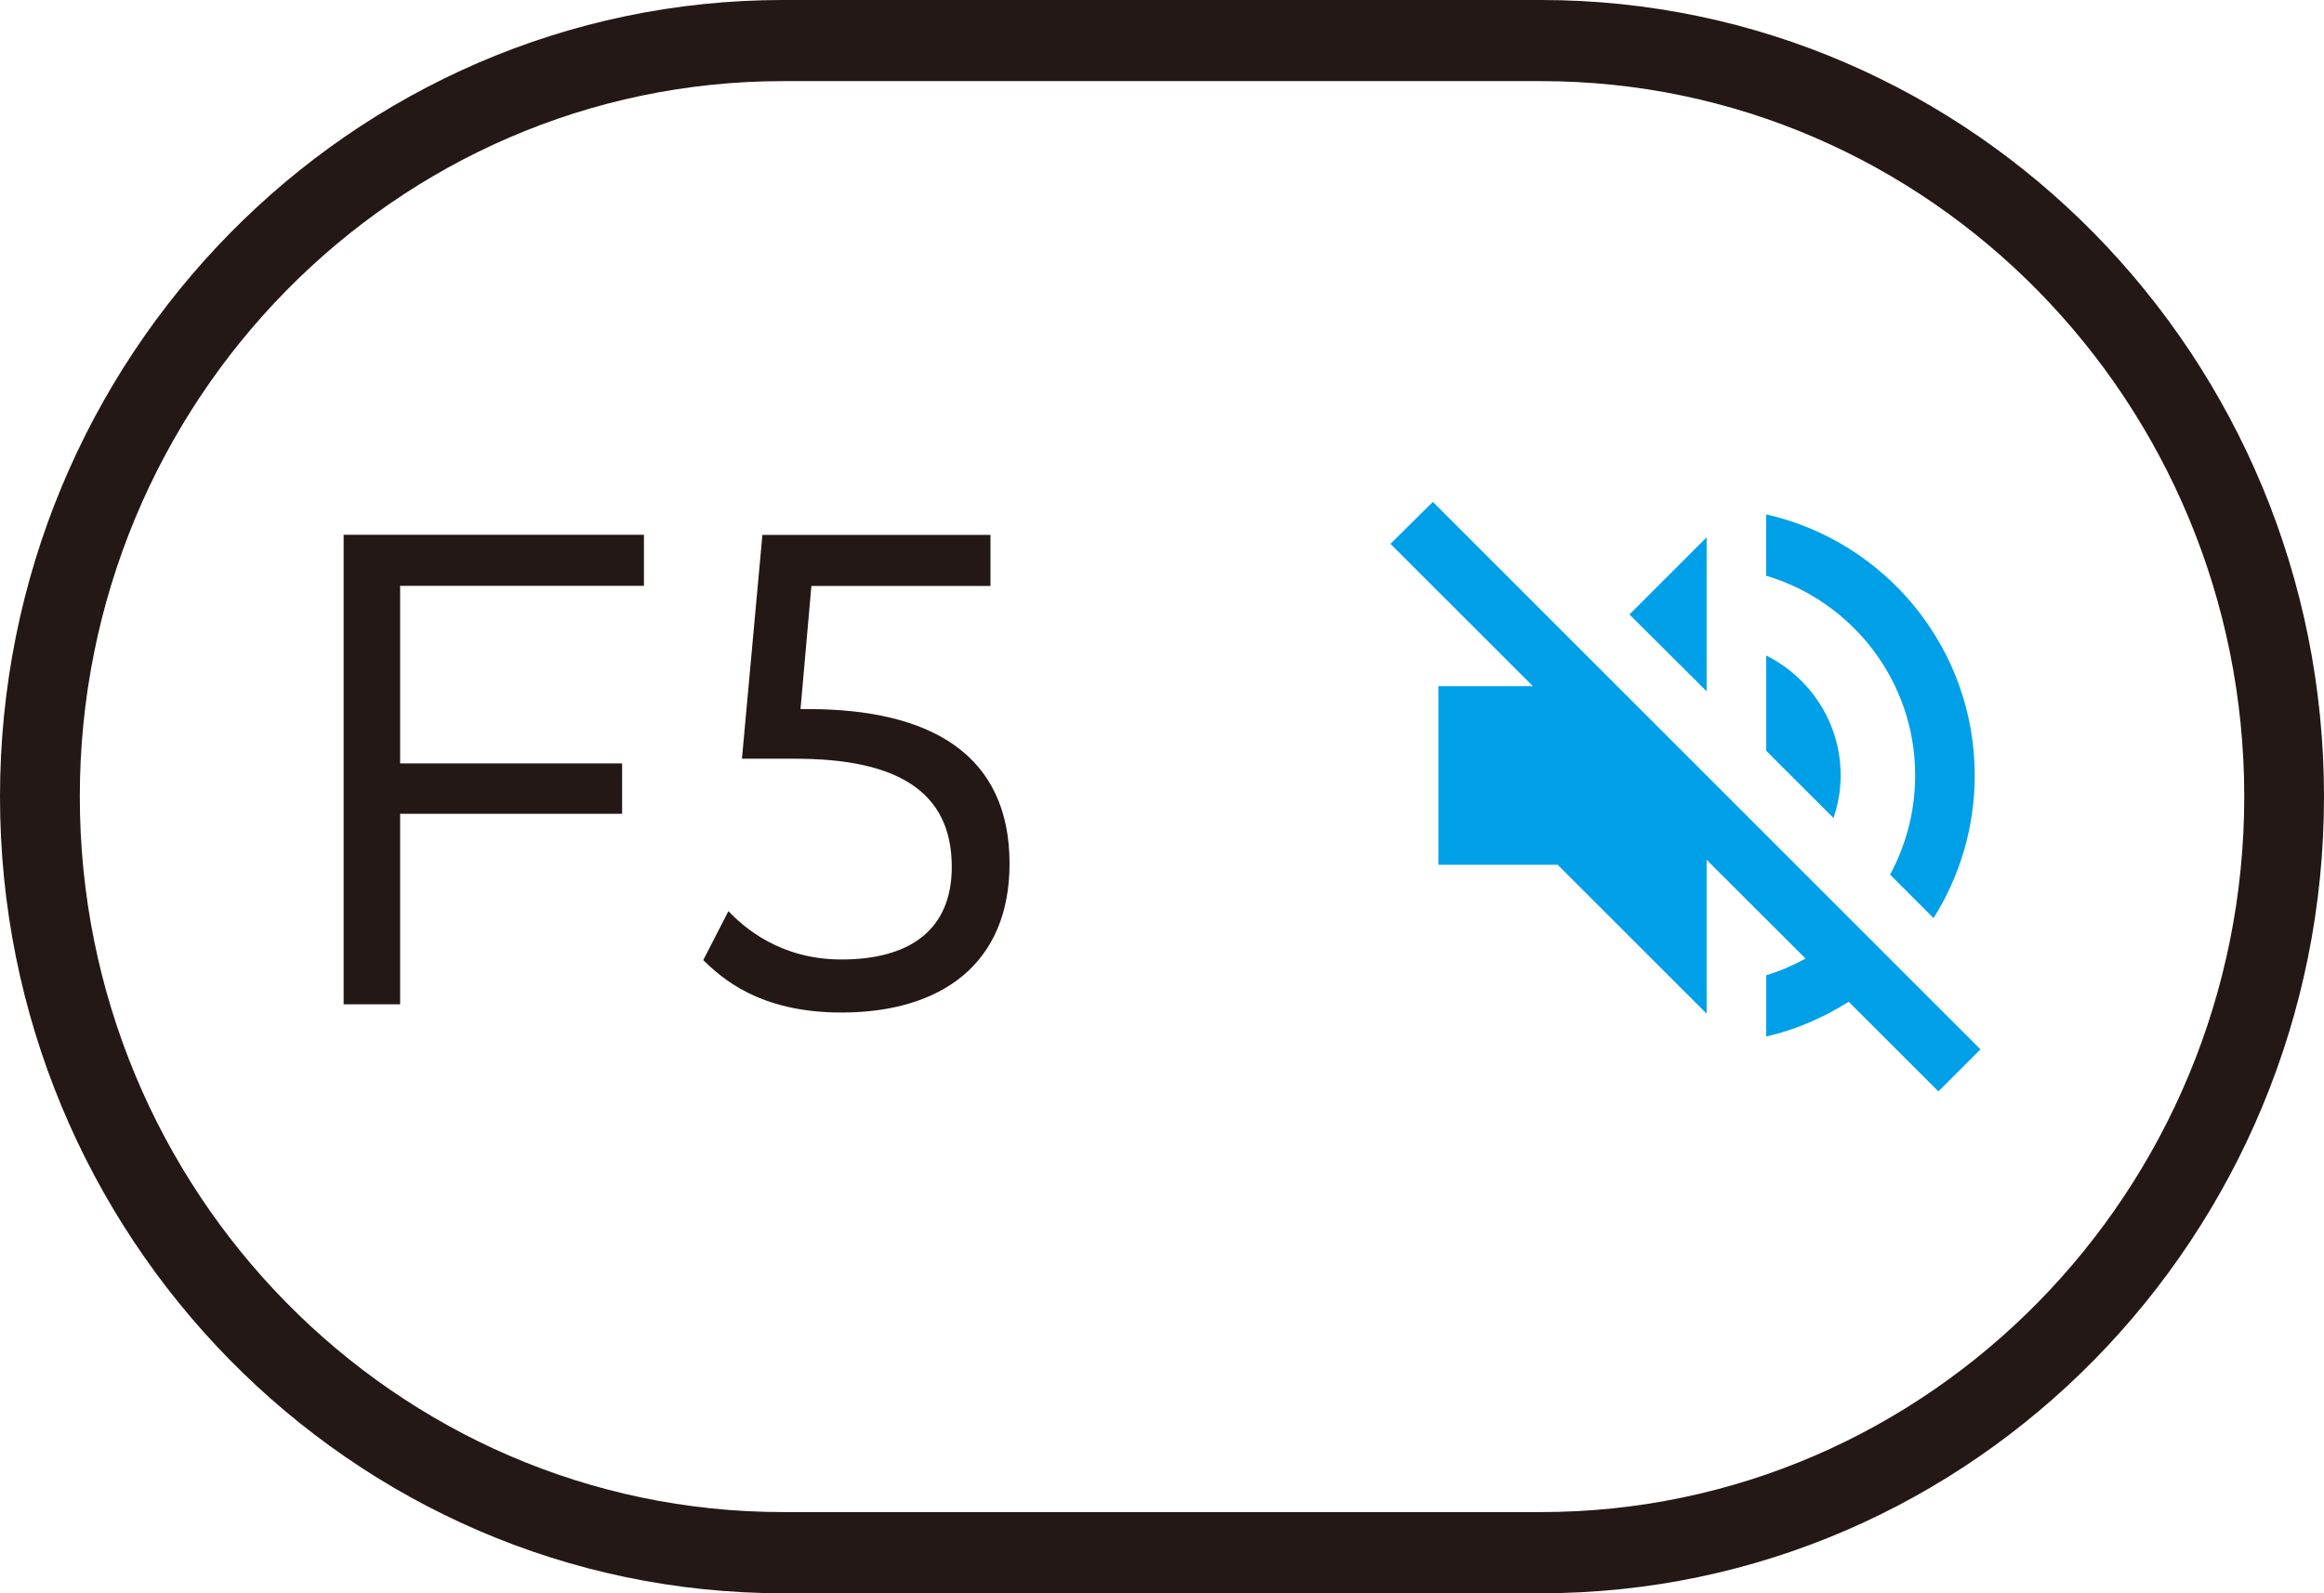 <?xml version="1.0" encoding="utf-8"?>
<!-- Generator: Adobe Illustrator 28.0.0, SVG Export Plug-In . SVG Version: 6.00 Build 0)  -->
<svg version="1.1" xmlns="http://www.w3.org/2000/svg" xmlns:xlink="http://www.w3.org/1999/xlink" x="0px" y="0px"
	 viewBox="0 0 35 24" enable-background="new 0 0 35 24" xml:space="preserve">
<g id="レイヤー_1">
</g>
<g id="レイヤー_3">
	<path fill="#231815" d="M23.209,24H11.792C5.29,24,0,18.617,0,12C0,5.383,5.29,0,11.792,0h11.417C29.71,0,35,5.383,35,12
		C35,18.617,29.71,24,23.209,24z M11.792,1.222c-5.84,0-10.59,4.834-10.59,10.777s4.751,10.778,10.59,10.778h11.417
		c5.84,0,10.59-4.835,10.59-10.778s-4.75-10.777-10.59-10.777H11.792z"/>
</g>
<g id="レイヤー_2">
	<g>
		<g>
			<g>
				<path fill="#231815" d="M9.697,8.825H6.026V11.5h3.343v0.758H6.026v2.87H5.175V8.056h4.523V8.825z"/>
				<path fill="#231815" d="M12.672,15.252c-1.251,0-1.815-0.533-2.081-0.789l0.379-0.738c0.236,0.246,0.78,0.728,1.702,0.728
					c1.036,0,1.662-0.451,1.662-1.394c0-1.158-0.851-1.63-2.359-1.63h-0.801l0.308-3.372h3.435v0.769h-2.697l-0.164,1.855h0.113
					c1.836,0,3.035,0.677,3.035,2.327C15.205,14.514,14.18,15.252,12.672,15.252z"/>
			</g>
		</g>
		<path fill="#00A0E9" d="M28.843,11.681c0,0.538-0.139,1.05-0.378,1.494l0.655,0.655c0.391-0.624,0.62-1.359,0.62-2.149
			c0-1.92-1.342-3.525-3.142-3.933v0.924C27.895,9.058,28.843,10.26,28.843,11.681 M27.721,11.681c0-0.794-0.459-1.475-1.122-1.807
			v1.435l1.014,1.013C27.681,12.121,27.721,11.905,27.721,11.681 M25.702,8.094L24.54,9.256l1.162,1.157V8.094z M21.579,7.56
			l-0.638,0.632l2.145,2.144h-1.423v2.69h1.795l2.244,2.243v-2.318l1.49,1.488c-0.189,0.103-0.382,0.189-0.593,0.252v0.923
			c0.449-0.103,0.866-0.287,1.243-0.524l1.351,1.35l0.633-0.633L21.579,7.56z"/>
	</g>
	<g>
	</g>
	<g>
	</g>
	<g>
	</g>
	<g>
	</g>
	<g>
	</g>
	<g>
	</g>
	<g>
	</g>
	<g>
	</g>
	<g>
	</g>
	<g>
	</g>
	<g>
	</g>
	<g>
	</g>
	<g>
	</g>
	<g>
	</g>
	<g>
	</g>
</g>
</svg>
